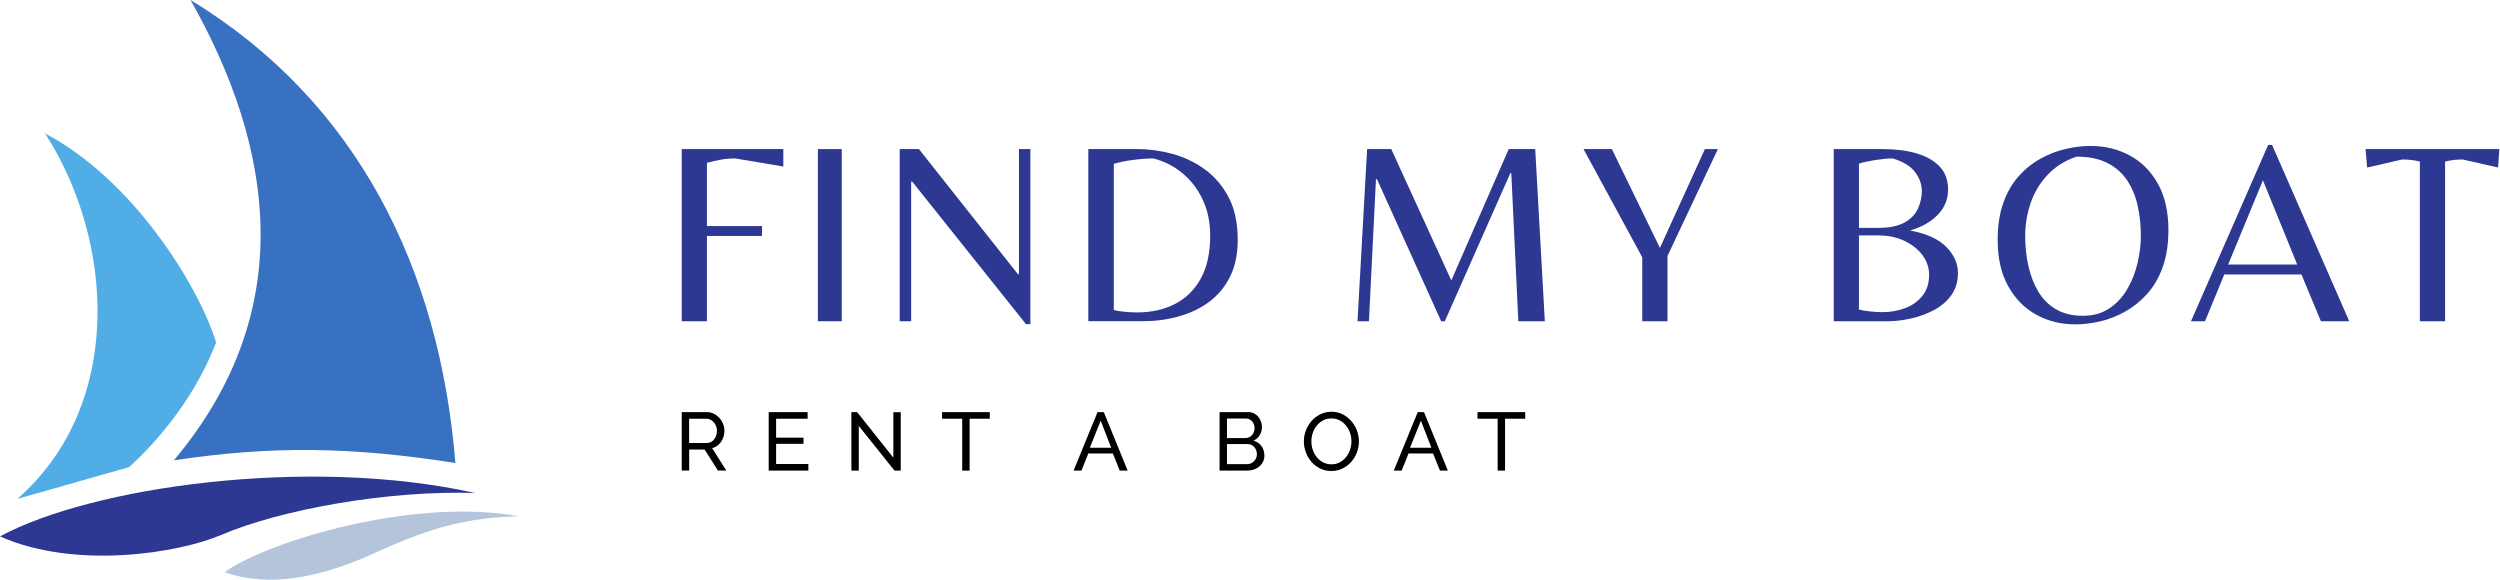 <svg width="276" height="64" viewBox="0 0 276 64" fill="none" xmlns="http://www.w3.org/2000/svg">
<path d="M75.263 35.467V16.46H86.479V18.383L81.173 17.493C80.6 17.493 80.073 17.536 79.595 17.622C79.118 17.708 78.6 17.828 78.045 17.981V24.958H84.126V26.049H78.045V35.467H75.263Z" fill="#2C3892"/>
<path d="M90.294 35.467V16.46H92.931V35.467H90.294Z" fill="#2C3892"/>
<path d="M113.268 35.783L100.704 20.048H100.591V35.467H99.328V16.46H101.451L112.379 30.269H112.493V16.46H113.755V35.783H113.268Z" fill="#2C3892"/>
<path d="M120.152 35.467V16.46H125.574C126.855 16.46 128.145 16.638 129.447 16.991C130.746 17.346 131.944 17.92 133.031 18.714C134.122 19.508 134.995 20.542 135.657 21.814C136.316 23.087 136.646 24.642 136.646 26.479C136.646 28.067 136.358 29.432 135.786 30.57C135.213 31.708 134.431 32.637 133.448 33.354C132.462 34.072 131.34 34.603 130.078 34.949C128.816 35.296 127.495 35.464 126.12 35.464H120.152V35.467ZM125.544 34.492C127.094 34.492 128.476 34.185 129.689 33.572C130.902 32.959 131.858 32.027 132.557 30.772C133.255 29.518 133.604 27.936 133.604 26.019C133.604 24.547 133.332 23.225 132.786 22.057C132.241 20.888 131.496 19.913 130.55 19.128C129.603 18.343 128.528 17.797 127.324 17.49C126.656 17.49 125.893 17.549 125.044 17.662C124.193 17.776 123.5 17.92 122.964 18.091V34.228C123.231 34.305 123.614 34.366 124.113 34.416C124.609 34.468 125.087 34.492 125.544 34.492Z" fill="#2C3892"/>
<path d="M149.869 35.467L150.929 16.46H153.598L160.224 30.959L166.563 16.46H169.489L170.549 35.467H167.623L166.848 19.131H166.734L159.507 35.467H159.106L152.023 19.79H151.906L151.131 35.467H149.869Z" fill="#2C3892"/>
<path d="M181.305 35.467V28.405L174.822 16.46H177.95L183.256 27.371L188.22 16.46H189.653L184.09 28.261V35.467H181.305Z" fill="#2C3892"/>
<path d="M202.444 35.467V16.46H207.867C209.264 16.46 210.501 16.616 211.583 16.932C212.664 17.248 213.513 17.733 214.135 18.383C214.757 19.033 215.066 19.886 215.066 20.937C215.066 21.989 214.692 22.909 213.948 23.694C213.203 24.479 212.18 25.062 210.878 25.445C212.695 25.789 214.028 26.399 214.879 27.27C215.731 28.141 216.157 29.095 216.157 30.128C216.157 31.104 215.903 31.938 215.397 32.625C214.892 33.315 214.236 33.864 213.433 34.274C212.631 34.685 211.785 34.989 210.893 35.179C210.005 35.369 209.178 35.467 208.412 35.467H202.444ZM205.229 25.16H207.294C208.556 25.16 209.539 24.964 210.247 24.571C210.955 24.179 211.451 23.667 211.739 23.035C212.027 22.403 212.168 21.753 212.168 21.081C212.168 20.355 211.92 19.662 211.423 18.999C210.927 18.34 210.103 17.837 208.957 17.49C208.421 17.49 207.79 17.549 207.064 17.662C206.338 17.776 205.725 17.91 205.229 18.064V25.16ZM207.836 34.462C208.715 34.462 209.549 34.314 210.333 34.017C211.117 33.719 211.751 33.266 212.241 32.652C212.729 32.039 212.974 31.275 212.974 30.355C212.974 29.552 212.726 28.819 212.229 28.159C211.733 27.5 211.062 26.973 210.223 26.58C209.38 26.188 208.446 25.991 207.41 25.991H205.229V34.173C205.495 34.25 205.884 34.317 206.39 34.376C206.895 34.434 207.379 34.462 207.836 34.462Z" fill="#2C3892"/>
<path d="M229.122 35.811C227.535 35.811 226.092 35.452 224.79 34.734C223.488 34.017 222.459 32.965 221.693 31.576C220.927 30.19 220.544 28.491 220.544 26.479C220.544 24.909 220.753 23.541 221.175 22.373C221.595 21.204 222.165 20.223 222.882 19.429C223.599 18.634 224.401 17.993 225.293 17.506C226.181 17.018 227.1 16.663 228.047 16.445C228.994 16.224 229.907 16.113 230.786 16.113C232.391 16.113 233.846 16.466 235.145 17.175C236.448 17.883 237.477 18.926 238.243 20.306C239.009 21.683 239.392 23.378 239.392 25.387C239.392 26.957 239.18 28.325 238.761 29.494C238.341 30.662 237.765 31.646 237.039 32.45C236.313 33.253 235.504 33.904 234.615 34.403C233.727 34.9 232.808 35.259 231.861 35.48C230.915 35.7 229.999 35.811 229.122 35.811ZM229.953 34.863C231.098 34.863 232.079 34.587 232.894 34.032C233.709 33.477 234.367 32.76 234.873 31.879C235.378 30.999 235.752 30.043 235.991 29.009C236.23 27.976 236.349 26.991 236.349 26.053C236.349 24.866 236.23 23.74 235.991 22.679C235.752 21.618 235.36 20.683 234.815 19.879C234.269 19.076 233.543 18.444 232.633 17.984C231.723 17.524 230.593 17.294 229.236 17.294C227.955 17.736 226.892 18.404 226.053 19.303C225.21 20.204 224.588 21.238 224.187 22.403C223.786 23.572 223.583 24.786 223.583 26.05C223.583 27.218 223.703 28.334 223.942 29.395C224.181 30.456 224.548 31.401 225.045 32.223C225.541 33.045 226.197 33.692 227.008 34.161C227.826 34.63 228.807 34.863 229.953 34.863Z" fill="#2C3892"/>
<path d="M241.885 35.467L250.405 16H250.837L259.357 35.467H256.229L254.079 30.3H245.559L243.436 35.467H241.885ZM245.985 29.208H253.613L249.826 19.907L245.985 29.208Z" fill="#2C3892"/>
<path d="M267.154 35.467V17.837C266.848 17.76 266.541 17.702 266.235 17.665C265.929 17.628 265.586 17.607 265.203 17.607L261.33 18.496L261.159 16.457H275.931L275.787 18.496L271.887 17.607C271.504 17.607 271.161 17.625 270.855 17.665C270.549 17.705 270.242 17.76 269.936 17.837V35.467H267.154Z" fill="#2C3892"/>
<path d="M75.263 51.953V45.498H78.024C78.309 45.498 78.569 45.556 78.808 45.676C79.047 45.795 79.252 45.952 79.427 46.148C79.599 46.344 79.733 46.565 79.831 46.81C79.929 47.056 79.975 47.307 79.975 47.562C79.975 47.786 79.945 48.003 79.88 48.212C79.816 48.42 79.727 48.611 79.608 48.779C79.488 48.948 79.347 49.095 79.182 49.215C79.016 49.334 78.829 49.423 78.624 49.478L80.187 51.95H79.261L77.791 49.632H76.085V51.95H75.263V51.953ZM76.081 48.908H78.033C78.201 48.908 78.355 48.871 78.493 48.798C78.627 48.724 78.747 48.626 78.842 48.503C78.937 48.38 79.013 48.233 79.069 48.071C79.124 47.905 79.151 47.736 79.151 47.562C79.151 47.381 79.121 47.209 79.056 47.047C78.992 46.887 78.909 46.743 78.802 46.62C78.695 46.498 78.572 46.399 78.428 46.329C78.287 46.258 78.137 46.225 77.978 46.225H76.078V48.908H76.081Z" fill="black"/>
<path d="M89.243 51.227V51.954H84.865V45.499H89.16V46.226H85.683V48.317H88.707V48.998H85.683V51.224H89.243V51.227Z" fill="black"/>
<path d="M94.81 47.026V51.954H93.992V45.499H94.629L98.627 50.528V45.508H99.442V51.954H98.753L94.81 47.026Z" fill="black"/>
<path d="M109.27 46.226H107.046V51.954H106.228V46.226H104.003V45.499H109.273V46.226H109.27Z" fill="black"/>
<path d="M121.169 45.499H121.859L124.493 51.954H123.62L122.857 50.062H120.149L119.395 51.954H118.522L121.169 45.499ZM122.677 49.427L121.515 46.446L120.318 49.427H122.677Z" fill="black"/>
<path d="M139.59 50.289C139.59 50.537 139.541 50.764 139.44 50.97C139.339 51.175 139.204 51.353 139.033 51.497C138.861 51.641 138.659 51.755 138.432 51.835C138.206 51.914 137.961 51.954 137.7 51.954H134.64V45.499H137.847C138.071 45.499 138.273 45.548 138.457 45.643C138.638 45.741 138.794 45.867 138.92 46.02C139.045 46.176 139.146 46.351 139.214 46.548C139.284 46.744 139.318 46.943 139.318 47.142C139.318 47.465 139.238 47.762 139.076 48.035C138.916 48.308 138.687 48.51 138.39 48.645C138.757 48.753 139.051 48.955 139.266 49.249C139.483 49.544 139.59 49.89 139.59 50.289ZM135.458 46.207V48.36H137.51C137.654 48.36 137.789 48.332 137.909 48.274C138.031 48.216 138.135 48.139 138.221 48.041C138.31 47.943 138.377 47.83 138.429 47.701C138.481 47.572 138.506 47.431 138.506 47.287C138.506 47.136 138.481 46.992 138.432 46.86C138.383 46.728 138.319 46.612 138.236 46.514C138.154 46.416 138.056 46.342 137.936 46.287C137.817 46.232 137.691 46.204 137.559 46.204H135.458V46.207ZM138.763 50.145C138.763 50.001 138.739 49.86 138.687 49.722C138.635 49.587 138.564 49.467 138.478 49.363C138.39 49.259 138.285 49.179 138.166 49.117C138.043 49.056 137.912 49.026 137.765 49.026H135.458V51.243H137.7C137.85 51.243 137.991 51.212 138.117 51.151C138.242 51.089 138.356 51.01 138.454 50.908C138.552 50.807 138.625 50.691 138.681 50.559C138.736 50.43 138.763 50.289 138.763 50.145Z" fill="black"/>
<path d="M146.983 52C146.53 52 146.116 51.908 145.742 51.724C145.369 51.54 145.05 51.295 144.783 50.988C144.517 50.681 144.312 50.332 144.165 49.939C144.021 49.544 143.947 49.142 143.947 48.731C143.947 48.302 144.024 47.888 144.18 47.495C144.333 47.103 144.547 46.753 144.82 46.449C145.093 46.146 145.415 45.907 145.788 45.726C146.162 45.548 146.566 45.456 147.001 45.456C147.455 45.456 147.868 45.551 148.236 45.741C148.604 45.931 148.922 46.183 149.189 46.492C149.455 46.802 149.661 47.152 149.808 47.541C149.955 47.931 150.025 48.332 150.025 48.737C150.025 49.166 149.949 49.581 149.792 49.973C149.639 50.366 149.425 50.715 149.158 51.013C148.889 51.313 148.567 51.552 148.196 51.73C147.823 51.908 147.418 52 146.983 52ZM144.777 48.725C144.777 49.053 144.829 49.369 144.937 49.676C145.044 49.982 145.191 50.252 145.387 50.488C145.58 50.724 145.813 50.911 146.085 51.053C146.358 51.194 146.661 51.261 146.992 51.261C147.338 51.261 147.645 51.188 147.917 51.037C148.19 50.89 148.423 50.694 148.613 50.455C148.803 50.215 148.95 49.942 149.048 49.642C149.149 49.338 149.198 49.032 149.198 48.722C149.198 48.394 149.146 48.078 149.039 47.771C148.932 47.465 148.781 47.195 148.585 46.962C148.389 46.728 148.156 46.541 147.887 46.403C147.617 46.265 147.32 46.195 146.992 46.195C146.646 46.195 146.34 46.269 146.067 46.413C145.794 46.557 145.562 46.75 145.372 46.986C145.182 47.222 145.035 47.492 144.93 47.796C144.826 48.099 144.777 48.412 144.777 48.725Z" fill="black"/>
<path d="M156.52 45.499H157.209L159.844 51.954H158.971L158.208 50.062H155.5L154.746 51.954H153.873L156.52 45.499ZM158.027 49.427L156.866 46.446L155.668 49.427H158.027Z" fill="black"/>
<path d="M168.383 46.226H166.158V51.954H165.34V46.226H163.116V45.499H168.386V46.226H168.383Z" fill="black"/>
<path d="M21.033 0C39.54 11.259 48.548 29.805 50.276 51.115C38.791 49.319 30.049 49.191 19.198 50.819C33.142 34.212 30.159 16.137 21.033 0Z" fill="#3871C1"/>
<path d="M4.964 14.725C14.661 19.814 21.92 31.516 23.859 37.806C21.179 44.847 16.142 49.883 14.248 51.57C11.255 52.402 6.218 53.882 1.922 55.067C13.774 44.699 12.6 26.497 4.964 14.725Z" fill="#51ADE5"/>
<path d="M0 59.22C10.111 53.743 34.068 50.328 52.449 54.427C42.761 54.117 30.973 56.254 24.373 59.075C19.817 61.023 8.399 62.947 0 59.22Z" fill="#2C3892"/>
<path d="M57.263 57.001C49.819 57.12 45.123 59.37 40.062 61.624C35.559 63.501 29.93 65.001 24.794 63.167C29.556 59.747 45.691 54.868 57.263 57.001Z" fill="#B3C4DB"/>
</svg>
